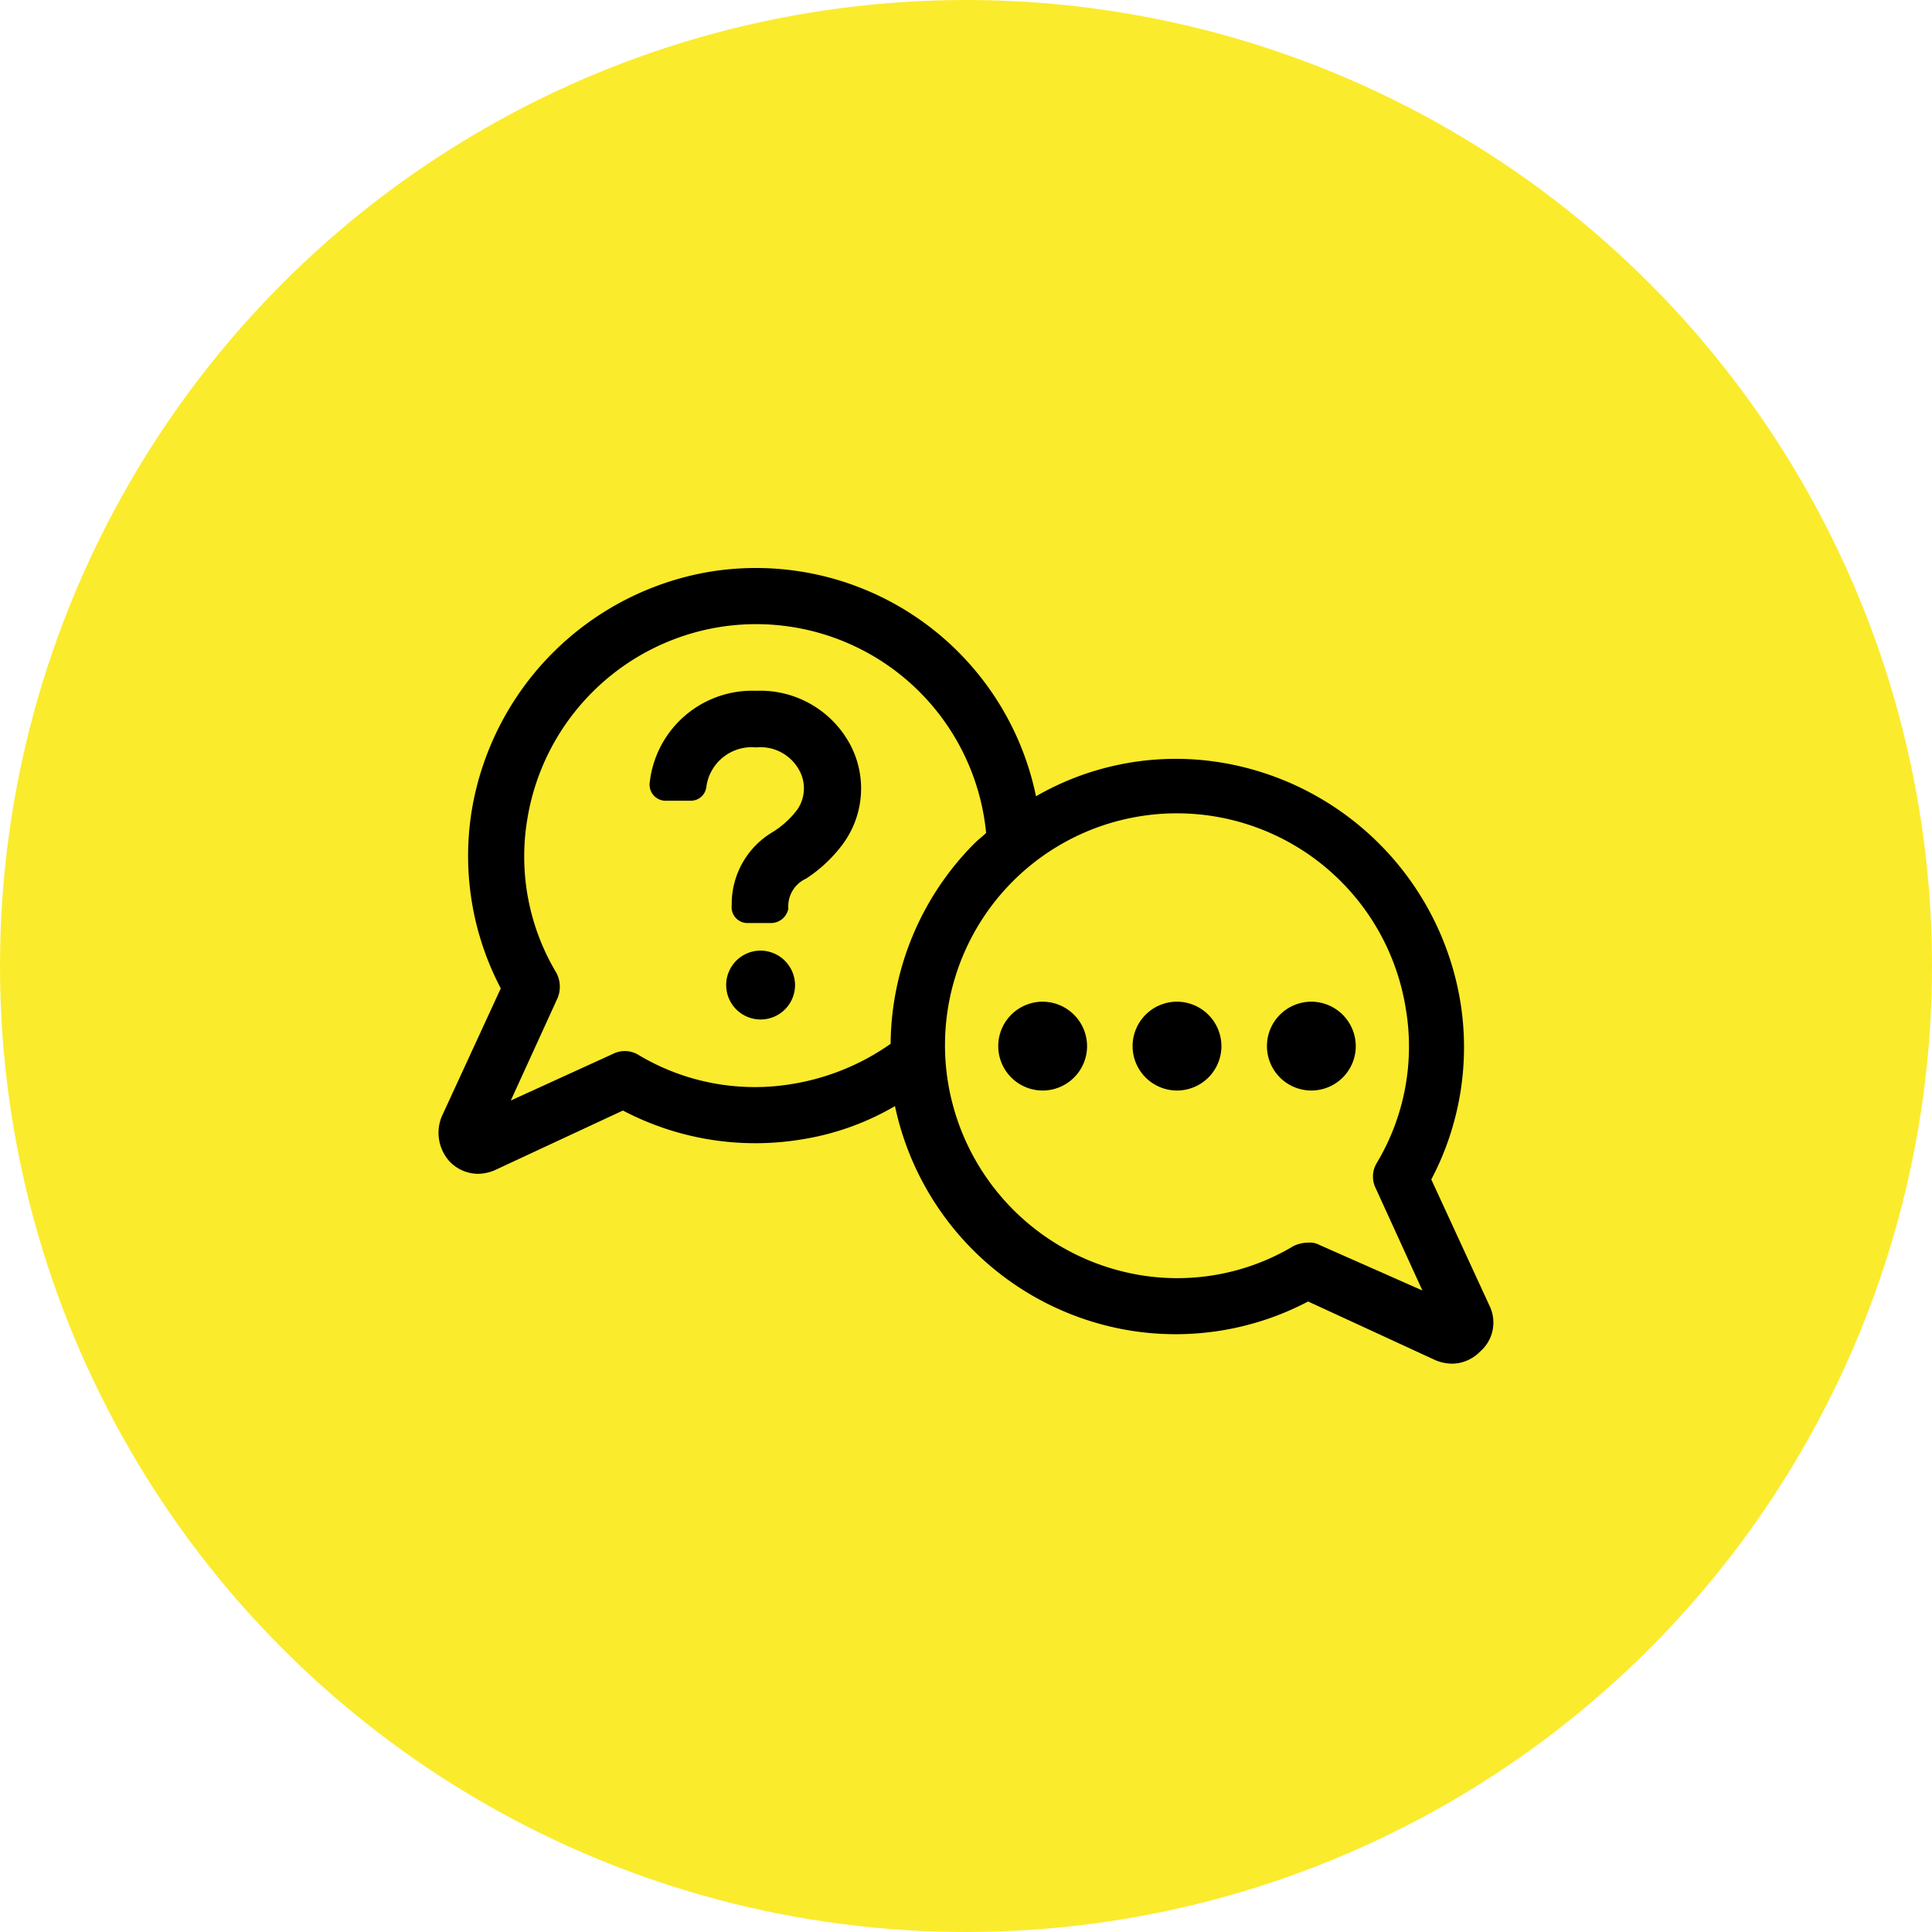 <svg xmlns="http://www.w3.org/2000/svg" width="78" height="78" viewBox="0 0 78 78">
  <g id="Group_76131" data-name="Group 76131" transform="translate(-96 -3506)">
    <circle id="Ellipse_21" data-name="Ellipse 21" cx="39" cy="39" r="39" transform="translate(96 3506)" fill="#fbeb2d"/>
    <g id="Group_142" data-name="Group 142" transform="translate(113.704 3528.945)">
      <path id="Path_97" data-name="Path 97" d="M29.609,27.4a4.117,4.117,0,0,0-3.81-2.2,4.166,4.166,0,0,0-4.3,3.721.647.647,0,0,0,.672.717h.986a.629.629,0,0,0,.628-.538A1.847,1.847,0,0,1,25.8,27.486a1.778,1.778,0,0,1,1.748.941A1.512,1.512,0,0,1,27.457,30a3.658,3.658,0,0,1-.986.9,3.372,3.372,0,0,0-1.659,2.959.638.638,0,0,0,.628.717h.986a.716.716,0,0,0,.672-.583,1.223,1.223,0,0,1,.717-1.21,5.767,5.767,0,0,0,1.479-1.39A3.784,3.784,0,0,0,29.609,27.4Z" transform="translate(-12.974 -20.256)"/>
      <path id="Path_98" data-name="Path 98" d="M29.79,48.6a1.39,1.39,0,1,0,1.39,1.39A1.4,1.4,0,0,0,29.79,48.6Z" transform="translate(-16.786 -33.166)"/>
      <path id="Path_99" data-name="Path 99" d="M44.949,44h0l-2.376-5.155a11.442,11.442,0,0,0,1.166-7.218A11.72,11.72,0,0,0,34.19,22.03a11.3,11.3,0,0,0-7.576,1.345,11.546,11.546,0,0,0-13.225-9.056,11.72,11.72,0,0,0-9.549,9.593A11.491,11.491,0,0,0,5.006,31.13L2.63,36.286a1.725,1.725,0,0,0,.314,1.838,1.605,1.605,0,0,0,1.121.493,1.8,1.8,0,0,0,.672-.134h0l5.2-2.421a11.491,11.491,0,0,0,7.218,1.166,10.8,10.8,0,0,0,3.766-1.345,11.617,11.617,0,0,0,9.459,9.056A11.491,11.491,0,0,0,37.6,43.772l5.155,2.376a1.8,1.8,0,0,0,.672.134,1.605,1.605,0,0,0,1.121-.493A1.545,1.545,0,0,0,44.949,44ZM16.8,34.985a9.144,9.144,0,0,1-6.231-1.166,1.058,1.058,0,0,0-1.031-.045L5.41,35.658l1.883-4.124A1.191,1.191,0,0,0,7.248,30.5a9.144,9.144,0,0,1-1.166-6.231,9.382,9.382,0,0,1,7.666-7.711A9.33,9.33,0,0,1,24.6,24.854c-.134.134-.314.269-.448.4a11.591,11.591,0,0,0-3.407,8.114A9.564,9.564,0,0,1,16.8,34.985Zm21.249,6.5a.808.808,0,0,0-.448-.09,1.38,1.38,0,0,0-.583.134A9.144,9.144,0,0,1,30.783,42.7a9.432,9.432,0,0,1-7.711-7.711,9.36,9.36,0,1,1,18.47-3.048,9.144,9.144,0,0,1-1.166,6.231,1.058,1.058,0,0,0-.045,1.031l1.883,4.124Z" transform="translate(-2.492 -14.172)"/>
      <path id="Path_100" data-name="Path 100" d="M54.693,53.2a1.793,1.793,0,1,0,1.793,1.793A1.8,1.8,0,0,0,54.693,53.2Z" transform="translate(-30.302 -35.704)"/>
      <path id="Path_101" data-name="Path 101" d="M66.793,53.2a1.793,1.793,0,1,0,1.793,1.793A1.8,1.8,0,0,0,66.793,53.2Z" transform="translate(-36.978 -35.704)"/>
      <path id="Path_102" data-name="Path 102" d="M78.893,53.2a1.793,1.793,0,1,0,1.793,1.793A1.8,1.8,0,0,0,78.893,53.2Z" transform="translate(-43.654 -35.704)"/>
    </g>
  </g>
</svg>
